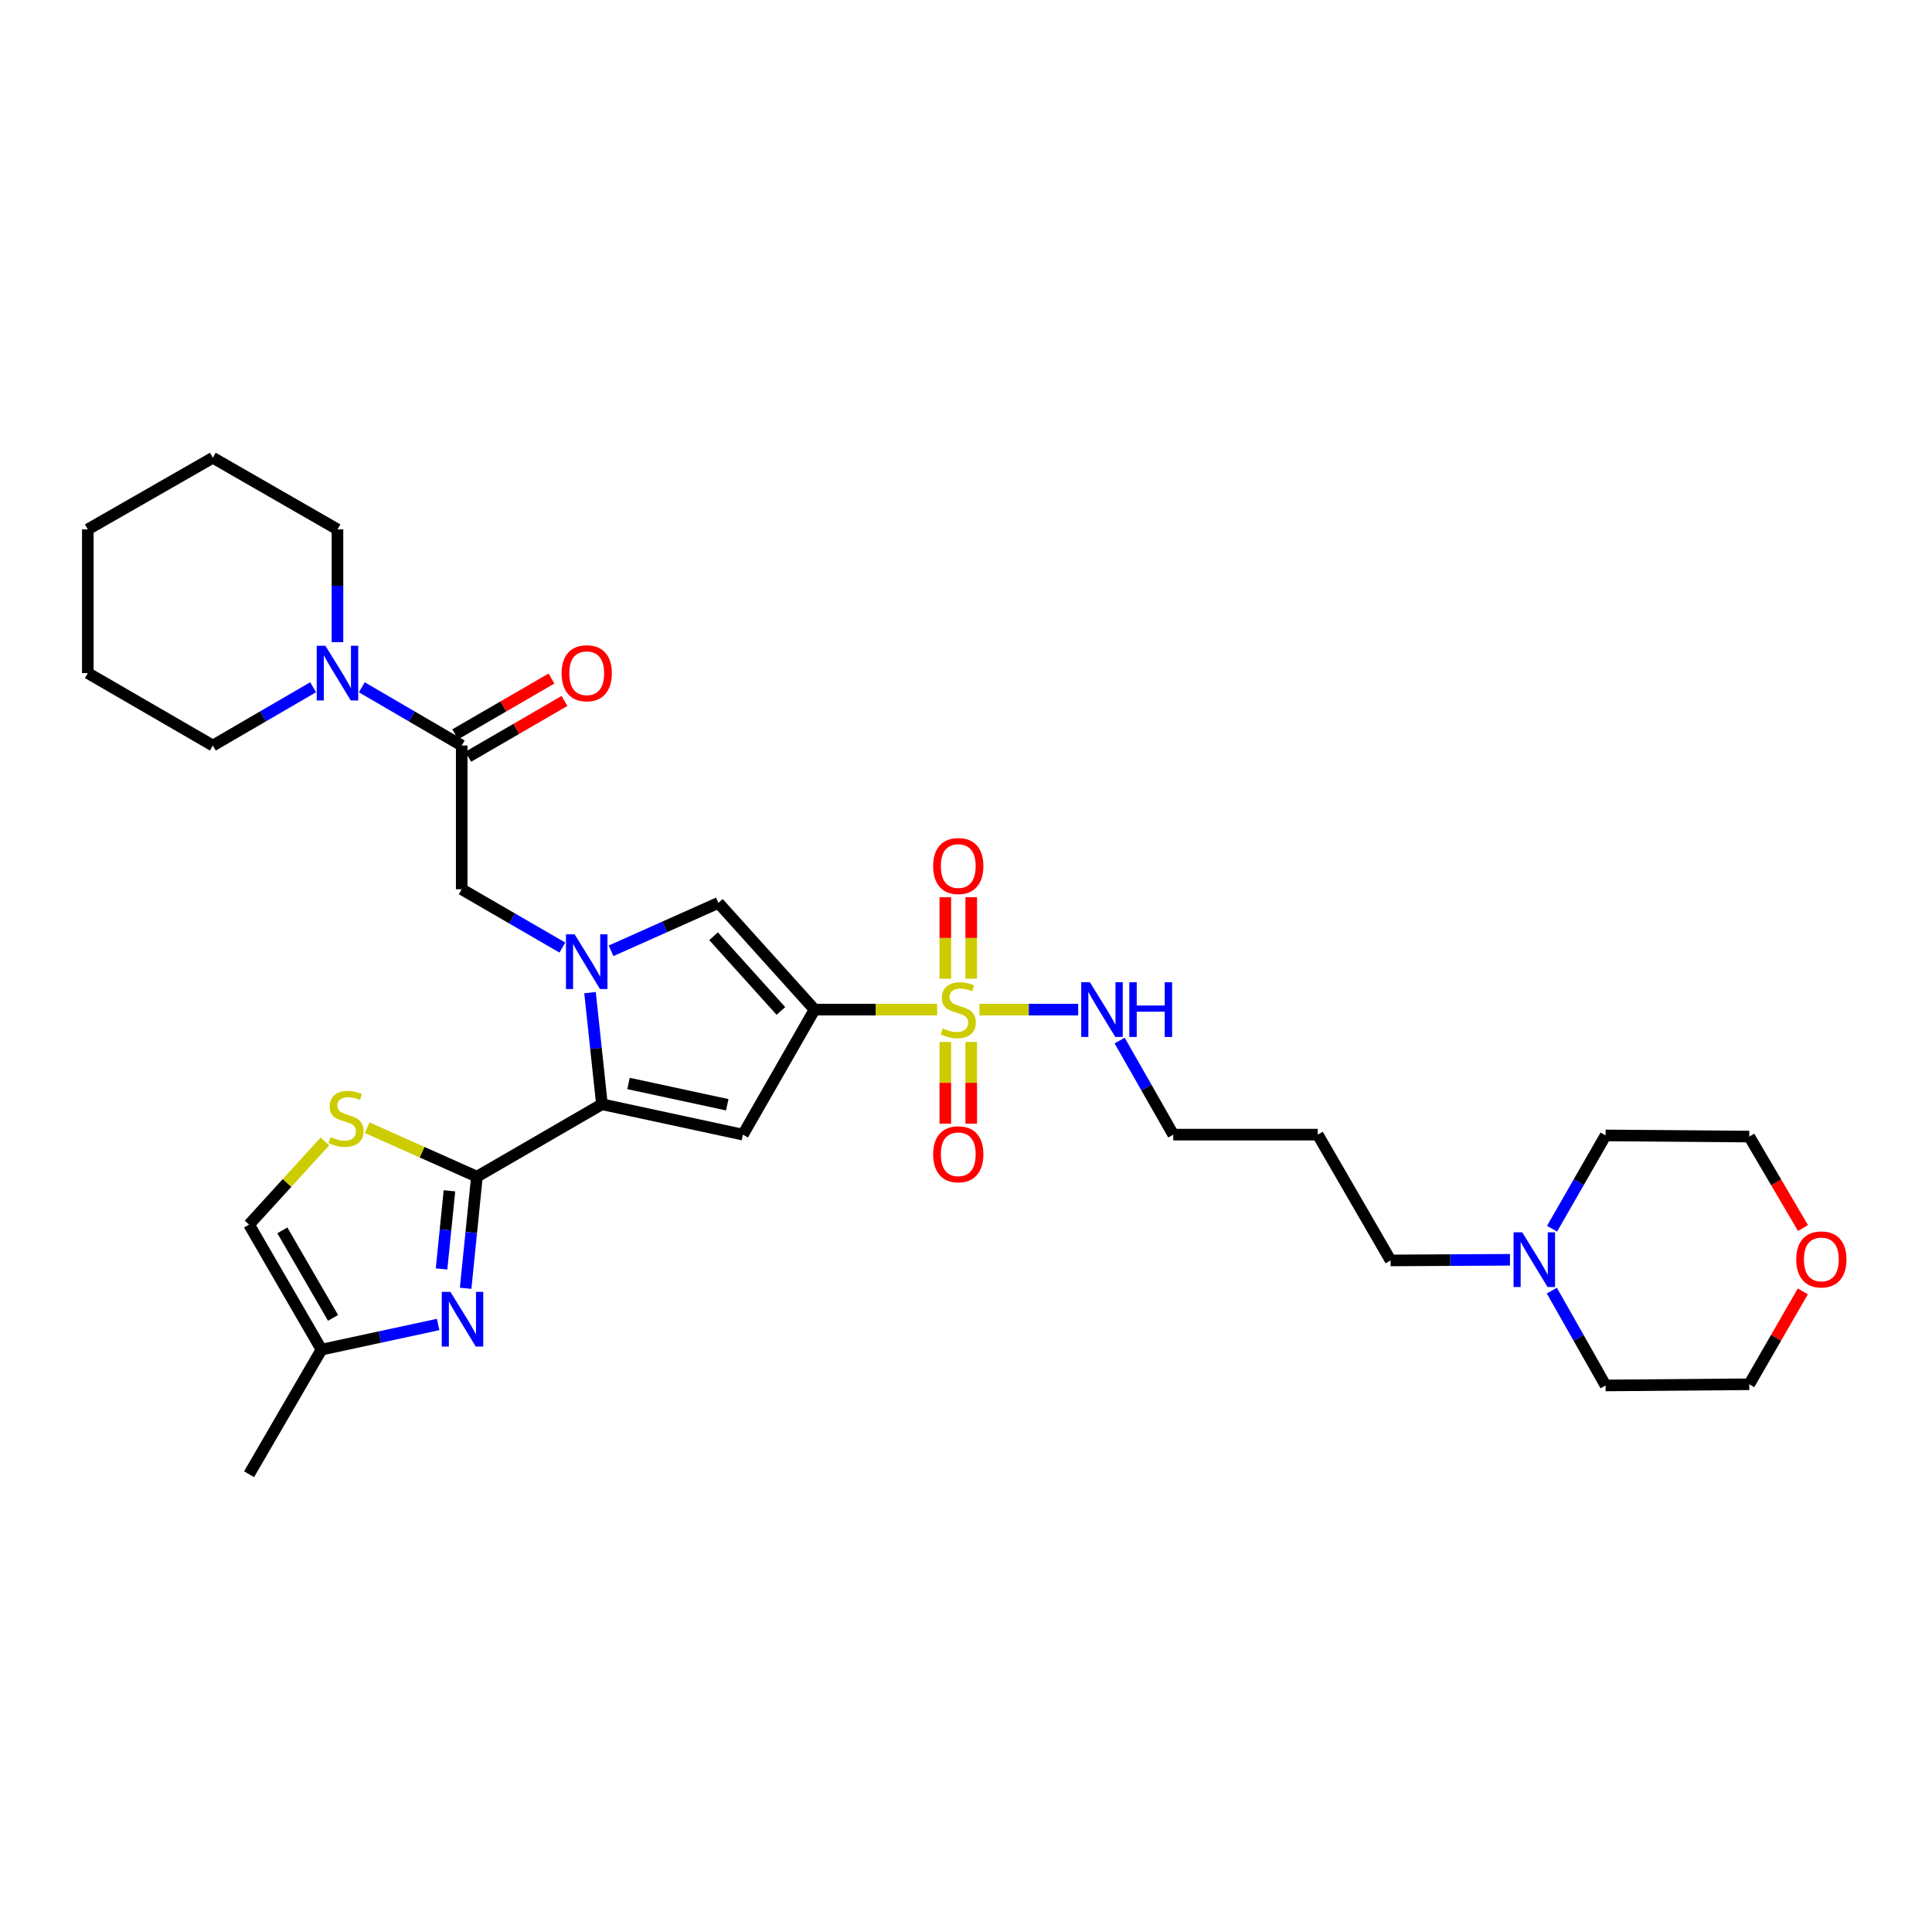 <?xml version='1.0' encoding='iso-8859-1'?>
<svg version='1.1' baseProfile='full'
              xmlns='http://www.w3.org/2000/svg'
                      xmlns:rdkit='http://www.rdkit.org/xml'
                      xmlns:xlink='http://www.w3.org/1999/xlink'
                  xml:space='preserve'
width='1000px' height='1000px' viewBox='0 0 1000 1000'>
<!-- END OF HEADER -->
<rect style='opacity:1.0;fill:#FFFFFF;stroke:none' width='1000' height='1000' x='0' y='0'> </rect>
<path class='bond-0' d='M 421.624,522.571 L 453.342,522.571' style='fill:none;fill-rule:evenodd;stroke:#000000;stroke-width:6px;stroke-linecap:butt;stroke-linejoin:miter;stroke-opacity:1' />
<path class='bond-0' d='M 453.342,522.571 L 485.06,522.571' style='fill:none;fill-rule:evenodd;stroke:#CCCC00;stroke-width:6px;stroke-linecap:butt;stroke-linejoin:miter;stroke-opacity:1' />
<path class='bond-3' d='M 421.624,522.571 L 384.537,587.289' style='fill:none;fill-rule:evenodd;stroke:#000000;stroke-width:6px;stroke-linecap:butt;stroke-linejoin:miter;stroke-opacity:1' />
<path class='bond-5' d='M 421.624,522.571 L 371.839,467.332' style='fill:none;fill-rule:evenodd;stroke:#000000;stroke-width:6px;stroke-linecap:butt;stroke-linejoin:miter;stroke-opacity:1' />
<path class='bond-5' d='M 404.193,523.265 L 369.343,484.597' style='fill:none;fill-rule:evenodd;stroke:#000000;stroke-width:6px;stroke-linecap:butt;stroke-linejoin:miter;stroke-opacity:1' />
<path class='bond-13' d='M 502.706,506.591 L 502.706,485.496' style='fill:none;fill-rule:evenodd;stroke:#CCCC00;stroke-width:6px;stroke-linecap:butt;stroke-linejoin:miter;stroke-opacity:1' />
<path class='bond-13' d='M 502.706,485.496 L 502.706,464.401' style='fill:none;fill-rule:evenodd;stroke:#FF0000;stroke-width:6px;stroke-linecap:butt;stroke-linejoin:miter;stroke-opacity:1' />
<path class='bond-13' d='M 489.293,506.591 L 489.293,485.496' style='fill:none;fill-rule:evenodd;stroke:#CCCC00;stroke-width:6px;stroke-linecap:butt;stroke-linejoin:miter;stroke-opacity:1' />
<path class='bond-13' d='M 489.293,485.496 L 489.293,464.401' style='fill:none;fill-rule:evenodd;stroke:#FF0000;stroke-width:6px;stroke-linecap:butt;stroke-linejoin:miter;stroke-opacity:1' />
<path class='bond-14' d='M 489.293,539.321 L 489.293,560.461' style='fill:none;fill-rule:evenodd;stroke:#CCCC00;stroke-width:6px;stroke-linecap:butt;stroke-linejoin:miter;stroke-opacity:1' />
<path class='bond-14' d='M 489.293,560.461 L 489.293,581.6' style='fill:none;fill-rule:evenodd;stroke:#FF0000;stroke-width:6px;stroke-linecap:butt;stroke-linejoin:miter;stroke-opacity:1' />
<path class='bond-14' d='M 502.706,539.321 L 502.706,560.461' style='fill:none;fill-rule:evenodd;stroke:#CCCC00;stroke-width:6px;stroke-linecap:butt;stroke-linejoin:miter;stroke-opacity:1' />
<path class='bond-14' d='M 502.706,560.461 L 502.706,581.6' style='fill:none;fill-rule:evenodd;stroke:#FF0000;stroke-width:6px;stroke-linecap:butt;stroke-linejoin:miter;stroke-opacity:1' />
<path class='bond-16' d='M 506.939,522.571 L 532.501,522.571' style='fill:none;fill-rule:evenodd;stroke:#CCCC00;stroke-width:6px;stroke-linecap:butt;stroke-linejoin:miter;stroke-opacity:1' />
<path class='bond-16' d='M 532.501,522.571 L 558.064,522.571' style='fill:none;fill-rule:evenodd;stroke:#0000FF;stroke-width:6px;stroke-linecap:butt;stroke-linejoin:miter;stroke-opacity:1' />
<path class='bond-1' d='M 316.292,492.142 L 344.066,479.737' style='fill:none;fill-rule:evenodd;stroke:#0000FF;stroke-width:6px;stroke-linecap:butt;stroke-linejoin:miter;stroke-opacity:1' />
<path class='bond-1' d='M 344.066,479.737 L 371.839,467.332' style='fill:none;fill-rule:evenodd;stroke:#000000;stroke-width:6px;stroke-linecap:butt;stroke-linejoin:miter;stroke-opacity:1' />
<path class='bond-9' d='M 291.076,490.466 L 265.03,475.374' style='fill:none;fill-rule:evenodd;stroke:#0000FF;stroke-width:6px;stroke-linecap:butt;stroke-linejoin:miter;stroke-opacity:1' />
<path class='bond-9' d='M 265.03,475.374 L 238.983,460.282' style='fill:none;fill-rule:evenodd;stroke:#000000;stroke-width:6px;stroke-linecap:butt;stroke-linejoin:miter;stroke-opacity:1' />
<path class='bond-32' d='M 305.394,513.787 L 308.474,542.673' style='fill:none;fill-rule:evenodd;stroke:#0000FF;stroke-width:6px;stroke-linecap:butt;stroke-linejoin:miter;stroke-opacity:1' />
<path class='bond-32' d='M 308.474,542.673 L 311.555,571.559' style='fill:none;fill-rule:evenodd;stroke:#000000;stroke-width:6px;stroke-linecap:butt;stroke-linejoin:miter;stroke-opacity:1' />
<path class='bond-2' d='M 311.555,571.559 L 384.537,587.289' style='fill:none;fill-rule:evenodd;stroke:#000000;stroke-width:6px;stroke-linecap:butt;stroke-linejoin:miter;stroke-opacity:1' />
<path class='bond-2' d='M 325.328,560.806 L 376.416,571.818' style='fill:none;fill-rule:evenodd;stroke:#000000;stroke-width:6px;stroke-linecap:butt;stroke-linejoin:miter;stroke-opacity:1' />
<path class='bond-4' d='M 311.555,571.559 L 246.852,609.048' style='fill:none;fill-rule:evenodd;stroke:#000000;stroke-width:6px;stroke-linecap:butt;stroke-linejoin:miter;stroke-opacity:1' />
<path class='bond-6' d='M 246.852,609.048 L 243.932,637.935' style='fill:none;fill-rule:evenodd;stroke:#000000;stroke-width:6px;stroke-linecap:butt;stroke-linejoin:miter;stroke-opacity:1' />
<path class='bond-6' d='M 243.932,637.935 L 241.011,666.821' style='fill:none;fill-rule:evenodd;stroke:#0000FF;stroke-width:6px;stroke-linecap:butt;stroke-linejoin:miter;stroke-opacity:1' />
<path class='bond-6' d='M 232.631,616.365 L 230.587,636.586' style='fill:none;fill-rule:evenodd;stroke:#000000;stroke-width:6px;stroke-linecap:butt;stroke-linejoin:miter;stroke-opacity:1' />
<path class='bond-6' d='M 230.587,636.586 L 228.542,656.806' style='fill:none;fill-rule:evenodd;stroke:#0000FF;stroke-width:6px;stroke-linecap:butt;stroke-linejoin:miter;stroke-opacity:1' />
<path class='bond-7' d='M 246.852,609.048 L 218.447,596.369' style='fill:none;fill-rule:evenodd;stroke:#000000;stroke-width:6px;stroke-linecap:butt;stroke-linejoin:miter;stroke-opacity:1' />
<path class='bond-7' d='M 218.447,596.369 L 190.043,583.69' style='fill:none;fill-rule:evenodd;stroke:#CCCC00;stroke-width:6px;stroke-linecap:butt;stroke-linejoin:miter;stroke-opacity:1' />
<path class='bond-11' d='M 226.786,685.552 L 196.595,692.059' style='fill:none;fill-rule:evenodd;stroke:#0000FF;stroke-width:6px;stroke-linecap:butt;stroke-linejoin:miter;stroke-opacity:1' />
<path class='bond-11' d='M 196.595,692.059 L 166.403,698.566' style='fill:none;fill-rule:evenodd;stroke:#000000;stroke-width:6px;stroke-linecap:butt;stroke-linejoin:miter;stroke-opacity:1' />
<path class='bond-12' d='M 168.166,590.807 L 148.54,612.327' style='fill:none;fill-rule:evenodd;stroke:#CCCC00;stroke-width:6px;stroke-linecap:butt;stroke-linejoin:miter;stroke-opacity:1' />
<path class='bond-12' d='M 148.54,612.327 L 128.914,633.848' style='fill:none;fill-rule:evenodd;stroke:#000000;stroke-width:6px;stroke-linecap:butt;stroke-linejoin:miter;stroke-opacity:1' />
<path class='bond-8' d='M 238.983,385.892 L 238.983,460.282' style='fill:none;fill-rule:evenodd;stroke:#000000;stroke-width:6px;stroke-linecap:butt;stroke-linejoin:miter;stroke-opacity:1' />
<path class='bond-10' d='M 238.983,385.892 L 213.129,370.814' style='fill:none;fill-rule:evenodd;stroke:#000000;stroke-width:6px;stroke-linecap:butt;stroke-linejoin:miter;stroke-opacity:1' />
<path class='bond-10' d='M 213.129,370.814 L 187.276,355.737' style='fill:none;fill-rule:evenodd;stroke:#0000FF;stroke-width:6px;stroke-linecap:butt;stroke-linejoin:miter;stroke-opacity:1' />
<path class='bond-17' d='M 242.346,391.694 L 267.263,377.252' style='fill:none;fill-rule:evenodd;stroke:#000000;stroke-width:6px;stroke-linecap:butt;stroke-linejoin:miter;stroke-opacity:1' />
<path class='bond-17' d='M 267.263,377.252 L 292.179,362.809' style='fill:none;fill-rule:evenodd;stroke:#FF0000;stroke-width:6px;stroke-linecap:butt;stroke-linejoin:miter;stroke-opacity:1' />
<path class='bond-17' d='M 235.62,380.09 L 260.536,365.647' style='fill:none;fill-rule:evenodd;stroke:#000000;stroke-width:6px;stroke-linecap:butt;stroke-linejoin:miter;stroke-opacity:1' />
<path class='bond-17' d='M 260.536,365.647 L 285.453,351.204' style='fill:none;fill-rule:evenodd;stroke:#FF0000;stroke-width:6px;stroke-linecap:butt;stroke-linejoin:miter;stroke-opacity:1' />
<path class='bond-20' d='M 162.069,355.717 L 136.121,370.804' style='fill:none;fill-rule:evenodd;stroke:#0000FF;stroke-width:6px;stroke-linecap:butt;stroke-linejoin:miter;stroke-opacity:1' />
<path class='bond-20' d='M 136.121,370.804 L 110.173,385.892' style='fill:none;fill-rule:evenodd;stroke:#000000;stroke-width:6px;stroke-linecap:butt;stroke-linejoin:miter;stroke-opacity:1' />
<path class='bond-21' d='M 174.675,332.368 L 174.675,303.19' style='fill:none;fill-rule:evenodd;stroke:#0000FF;stroke-width:6px;stroke-linecap:butt;stroke-linejoin:miter;stroke-opacity:1' />
<path class='bond-21' d='M 174.675,303.19 L 174.675,274.012' style='fill:none;fill-rule:evenodd;stroke:#000000;stroke-width:6px;stroke-linecap:butt;stroke-linejoin:miter;stroke-opacity:1' />
<path class='bond-26' d='M 166.403,698.566 L 128.914,763.068' style='fill:none;fill-rule:evenodd;stroke:#000000;stroke-width:6px;stroke-linecap:butt;stroke-linejoin:miter;stroke-opacity:1' />
<path class='bond-33' d='M 166.403,698.566 L 128.914,633.848' style='fill:none;fill-rule:evenodd;stroke:#000000;stroke-width:6px;stroke-linecap:butt;stroke-linejoin:miter;stroke-opacity:1' />
<path class='bond-33' d='M 172.386,682.135 L 146.143,636.832' style='fill:none;fill-rule:evenodd;stroke:#000000;stroke-width:6px;stroke-linecap:butt;stroke-linejoin:miter;stroke-opacity:1' />
<path class='bond-15' d='M 781.55,652.061 L 750.658,652.228' style='fill:none;fill-rule:evenodd;stroke:#0000FF;stroke-width:6px;stroke-linecap:butt;stroke-linejoin:miter;stroke-opacity:1' />
<path class='bond-15' d='M 750.658,652.228 L 719.767,652.395' style='fill:none;fill-rule:evenodd;stroke:#000000;stroke-width:6px;stroke-linecap:butt;stroke-linejoin:miter;stroke-opacity:1' />
<path class='bond-23' d='M 803.232,668.024 L 817.138,692.568' style='fill:none;fill-rule:evenodd;stroke:#0000FF;stroke-width:6px;stroke-linecap:butt;stroke-linejoin:miter;stroke-opacity:1' />
<path class='bond-23' d='M 817.138,692.568 L 831.043,717.113' style='fill:none;fill-rule:evenodd;stroke:#000000;stroke-width:6px;stroke-linecap:butt;stroke-linejoin:miter;stroke-opacity:1' />
<path class='bond-24' d='M 803.338,635.979 L 817.19,611.835' style='fill:none;fill-rule:evenodd;stroke:#0000FF;stroke-width:6px;stroke-linecap:butt;stroke-linejoin:miter;stroke-opacity:1' />
<path class='bond-24' d='M 817.19,611.835 L 831.043,587.692' style='fill:none;fill-rule:evenodd;stroke:#000000;stroke-width:6px;stroke-linecap:butt;stroke-linejoin:miter;stroke-opacity:1' />
<path class='bond-25' d='M 579.522,538.594 L 593.399,562.941' style='fill:none;fill-rule:evenodd;stroke:#0000FF;stroke-width:6px;stroke-linecap:butt;stroke-linejoin:miter;stroke-opacity:1' />
<path class='bond-25' d='M 593.399,562.941 L 607.276,587.289' style='fill:none;fill-rule:evenodd;stroke:#000000;stroke-width:6px;stroke-linecap:butt;stroke-linejoin:miter;stroke-opacity:1' />
<path class='bond-18' d='M 933.233,635.63 L 919.326,611.963' style='fill:none;fill-rule:evenodd;stroke:#FF0000;stroke-width:6px;stroke-linecap:butt;stroke-linejoin:miter;stroke-opacity:1' />
<path class='bond-18' d='M 919.326,611.963 L 905.419,588.295' style='fill:none;fill-rule:evenodd;stroke:#000000;stroke-width:6px;stroke-linecap:butt;stroke-linejoin:miter;stroke-opacity:1' />
<path class='bond-35' d='M 933.141,668.418 L 919.28,692.456' style='fill:none;fill-rule:evenodd;stroke:#FF0000;stroke-width:6px;stroke-linecap:butt;stroke-linejoin:miter;stroke-opacity:1' />
<path class='bond-35' d='M 919.28,692.456 L 905.419,716.494' style='fill:none;fill-rule:evenodd;stroke:#000000;stroke-width:6px;stroke-linecap:butt;stroke-linejoin:miter;stroke-opacity:1' />
<path class='bond-19' d='M 719.767,652.395 L 682.069,587.289' style='fill:none;fill-rule:evenodd;stroke:#000000;stroke-width:6px;stroke-linecap:butt;stroke-linejoin:miter;stroke-opacity:1' />
<path class='bond-29' d='M 110.173,385.892 L 45.455,348.388' style='fill:none;fill-rule:evenodd;stroke:#000000;stroke-width:6px;stroke-linecap:butt;stroke-linejoin:miter;stroke-opacity:1' />
<path class='bond-30' d='M 174.675,274.012 L 110.173,236.932' style='fill:none;fill-rule:evenodd;stroke:#000000;stroke-width:6px;stroke-linecap:butt;stroke-linejoin:miter;stroke-opacity:1' />
<path class='bond-22' d='M 682.069,587.289 L 607.276,587.289' style='fill:none;fill-rule:evenodd;stroke:#000000;stroke-width:6px;stroke-linecap:butt;stroke-linejoin:miter;stroke-opacity:1' />
<path class='bond-28' d='M 831.043,717.113 L 905.419,716.494' style='fill:none;fill-rule:evenodd;stroke:#000000;stroke-width:6px;stroke-linecap:butt;stroke-linejoin:miter;stroke-opacity:1' />
<path class='bond-27' d='M 831.043,587.692 L 905.419,588.295' style='fill:none;fill-rule:evenodd;stroke:#000000;stroke-width:6px;stroke-linecap:butt;stroke-linejoin:miter;stroke-opacity:1' />
<path class='bond-34' d='M 45.455,348.388 L 45.455,274.012' style='fill:none;fill-rule:evenodd;stroke:#000000;stroke-width:6px;stroke-linecap:butt;stroke-linejoin:miter;stroke-opacity:1' />
<path class='bond-31' d='M 110.173,236.932 L 45.455,274.012' style='fill:none;fill-rule:evenodd;stroke:#000000;stroke-width:6px;stroke-linecap:butt;stroke-linejoin:miter;stroke-opacity:1' />
<path  class='atom-1' d='M 488 532.291
Q 488.32 532.411, 489.64 532.971
Q 490.96 533.531, 492.4 533.891
Q 493.88 534.211, 495.32 534.211
Q 498 534.211, 499.56 532.931
Q 501.12 531.611, 501.12 529.331
Q 501.12 527.771, 500.32 526.811
Q 499.56 525.851, 498.36 525.331
Q 497.16 524.811, 495.16 524.211
Q 492.64 523.451, 491.12 522.731
Q 489.64 522.011, 488.56 520.491
Q 487.52 518.971, 487.52 516.411
Q 487.52 512.851, 489.92 510.651
Q 492.36 508.451, 497.16 508.451
Q 500.44 508.451, 504.16 510.011
L 503.24 513.091
Q 499.84 511.691, 497.28 511.691
Q 494.52 511.691, 493 512.851
Q 491.48 513.971, 491.52 515.931
Q 491.52 517.451, 492.28 518.371
Q 493.08 519.291, 494.2 519.811
Q 495.36 520.331, 497.28 520.931
Q 499.84 521.731, 501.36 522.531
Q 502.88 523.331, 503.96 524.971
Q 505.08 526.571, 505.08 529.331
Q 505.08 533.251, 502.44 535.371
Q 499.84 537.451, 495.48 537.451
Q 492.96 537.451, 491.04 536.891
Q 489.16 536.371, 486.92 535.451
L 488 532.291
' fill='#CCCC00'/>
<path  class='atom-2' d='M 297.426 483.612
L 306.706 498.612
Q 307.626 500.092, 309.106 502.772
Q 310.586 505.452, 310.666 505.612
L 310.666 483.612
L 314.426 483.612
L 314.426 511.932
L 310.546 511.932
L 300.586 495.532
Q 299.426 493.612, 298.186 491.412
Q 296.986 489.212, 296.626 488.532
L 296.626 511.932
L 292.946 511.932
L 292.946 483.612
L 297.426 483.612
' fill='#0000FF'/>
<path  class='atom-7' d='M 233.133 668.675
L 242.413 683.675
Q 243.333 685.155, 244.813 687.835
Q 246.293 690.515, 246.373 690.675
L 246.373 668.675
L 250.133 668.675
L 250.133 696.995
L 246.253 696.995
L 236.293 680.595
Q 235.133 678.675, 233.893 676.475
Q 232.693 674.275, 232.333 673.595
L 232.333 696.995
L 228.653 696.995
L 228.653 668.675
L 233.133 668.675
' fill='#0000FF'/>
<path  class='atom-8' d='M 171.108 588.529
Q 171.428 588.649, 172.748 589.209
Q 174.068 589.769, 175.508 590.129
Q 176.988 590.449, 178.428 590.449
Q 181.108 590.449, 182.668 589.169
Q 184.228 587.849, 184.228 585.569
Q 184.228 584.009, 183.428 583.049
Q 182.668 582.089, 181.468 581.569
Q 180.268 581.049, 178.268 580.449
Q 175.748 579.689, 174.228 578.969
Q 172.748 578.249, 171.668 576.729
Q 170.628 575.209, 170.628 572.649
Q 170.628 569.089, 173.028 566.889
Q 175.468 564.689, 180.268 564.689
Q 183.548 564.689, 187.268 566.249
L 186.348 569.329
Q 182.948 567.929, 180.388 567.929
Q 177.628 567.929, 176.108 569.089
Q 174.588 570.209, 174.628 572.169
Q 174.628 573.689, 175.388 574.609
Q 176.188 575.529, 177.308 576.049
Q 178.468 576.569, 180.388 577.169
Q 182.948 577.969, 184.468 578.769
Q 185.988 579.569, 187.068 581.209
Q 188.188 582.809, 188.188 585.569
Q 188.188 589.489, 185.548 591.609
Q 182.948 593.689, 178.588 593.689
Q 176.068 593.689, 174.148 593.129
Q 172.268 592.609, 170.028 591.689
L 171.108 588.529
' fill='#CCCC00'/>
<path  class='atom-11' d='M 168.415 334.228
L 177.695 349.228
Q 178.615 350.708, 180.095 353.388
Q 181.575 356.068, 181.655 356.228
L 181.655 334.228
L 185.415 334.228
L 185.415 362.548
L 181.535 362.548
L 171.575 346.148
Q 170.415 344.228, 169.175 342.028
Q 167.975 339.828, 167.615 339.148
L 167.615 362.548
L 163.935 362.548
L 163.935 334.228
L 168.415 334.228
' fill='#0000FF'/>
<path  class='atom-14' d='M 483 448.261
Q 483 441.461, 486.36 437.661
Q 489.72 433.861, 496 433.861
Q 502.28 433.861, 505.64 437.661
Q 509 441.461, 509 448.261
Q 509 455.141, 505.6 459.061
Q 502.2 462.941, 496 462.941
Q 489.76 462.941, 486.36 459.061
Q 483 455.181, 483 448.261
M 496 459.741
Q 500.32 459.741, 502.64 456.861
Q 505 453.941, 505 448.261
Q 505 442.701, 502.64 439.901
Q 500.32 437.061, 496 437.061
Q 491.68 437.061, 489.32 439.861
Q 487 442.661, 487 448.261
Q 487 453.981, 489.32 456.861
Q 491.68 459.741, 496 459.741
' fill='#FF0000'/>
<path  class='atom-15' d='M 483 597.451
Q 483 590.651, 486.36 586.851
Q 489.72 583.051, 496 583.051
Q 502.28 583.051, 505.64 586.851
Q 509 590.651, 509 597.451
Q 509 604.331, 505.6 608.251
Q 502.2 612.131, 496 612.131
Q 489.76 612.131, 486.36 608.251
Q 483 604.371, 483 597.451
M 496 608.931
Q 500.32 608.931, 502.64 606.051
Q 505 603.131, 505 597.451
Q 505 591.891, 502.64 589.091
Q 500.32 586.251, 496 586.251
Q 491.68 586.251, 489.32 589.051
Q 487 591.851, 487 597.451
Q 487 603.171, 489.32 606.051
Q 491.68 608.931, 496 608.931
' fill='#FF0000'/>
<path  class='atom-16' d='M 787.89 637.832
L 797.17 652.832
Q 798.09 654.312, 799.57 656.992
Q 801.05 659.672, 801.13 659.832
L 801.13 637.832
L 804.89 637.832
L 804.89 666.152
L 801.01 666.152
L 791.05 649.752
Q 789.89 647.832, 788.65 645.632
Q 787.45 643.432, 787.09 642.752
L 787.09 666.152
L 783.41 666.152
L 783.41 637.832
L 787.89 637.832
' fill='#0000FF'/>
<path  class='atom-17' d='M 564.13 508.411
L 573.41 523.411
Q 574.33 524.891, 575.81 527.571
Q 577.29 530.251, 577.37 530.411
L 577.37 508.411
L 581.13 508.411
L 581.13 536.731
L 577.25 536.731
L 567.29 520.331
Q 566.13 518.411, 564.89 516.211
Q 563.69 514.011, 563.33 513.331
L 563.33 536.731
L 559.65 536.731
L 559.65 508.411
L 564.13 508.411
' fill='#0000FF'/>
<path  class='atom-17' d='M 584.53 508.411
L 588.37 508.411
L 588.37 520.451
L 602.85 520.451
L 602.85 508.411
L 606.69 508.411
L 606.69 536.731
L 602.85 536.731
L 602.85 523.651
L 588.37 523.651
L 588.37 536.731
L 584.53 536.731
L 584.53 508.411
' fill='#0000FF'/>
<path  class='atom-18' d='M 290.686 348.468
Q 290.686 341.668, 294.046 337.868
Q 297.406 334.068, 303.686 334.068
Q 309.966 334.068, 313.326 337.868
Q 316.686 341.668, 316.686 348.468
Q 316.686 355.348, 313.286 359.268
Q 309.886 363.148, 303.686 363.148
Q 297.446 363.148, 294.046 359.268
Q 290.686 355.388, 290.686 348.468
M 303.686 359.948
Q 308.006 359.948, 310.326 357.068
Q 312.686 354.148, 312.686 348.468
Q 312.686 342.908, 310.326 340.108
Q 308.006 337.268, 303.686 337.268
Q 299.366 337.268, 297.006 340.068
Q 294.686 342.868, 294.686 348.468
Q 294.686 354.188, 297.006 357.068
Q 299.366 359.948, 303.686 359.948
' fill='#FF0000'/>
<path  class='atom-19' d='M 929.729 651.871
Q 929.729 645.071, 933.089 641.271
Q 936.449 637.471, 942.729 637.471
Q 949.009 637.471, 952.369 641.271
Q 955.729 645.071, 955.729 651.871
Q 955.729 658.751, 952.329 662.671
Q 948.929 666.551, 942.729 666.551
Q 936.489 666.551, 933.089 662.671
Q 929.729 658.791, 929.729 651.871
M 942.729 663.351
Q 947.049 663.351, 949.369 660.471
Q 951.729 657.551, 951.729 651.871
Q 951.729 646.311, 949.369 643.511
Q 947.049 640.671, 942.729 640.671
Q 938.409 640.671, 936.049 643.471
Q 933.729 646.271, 933.729 651.871
Q 933.729 657.591, 936.049 660.471
Q 938.409 663.351, 942.729 663.351
' fill='#FF0000'/>
</svg>
